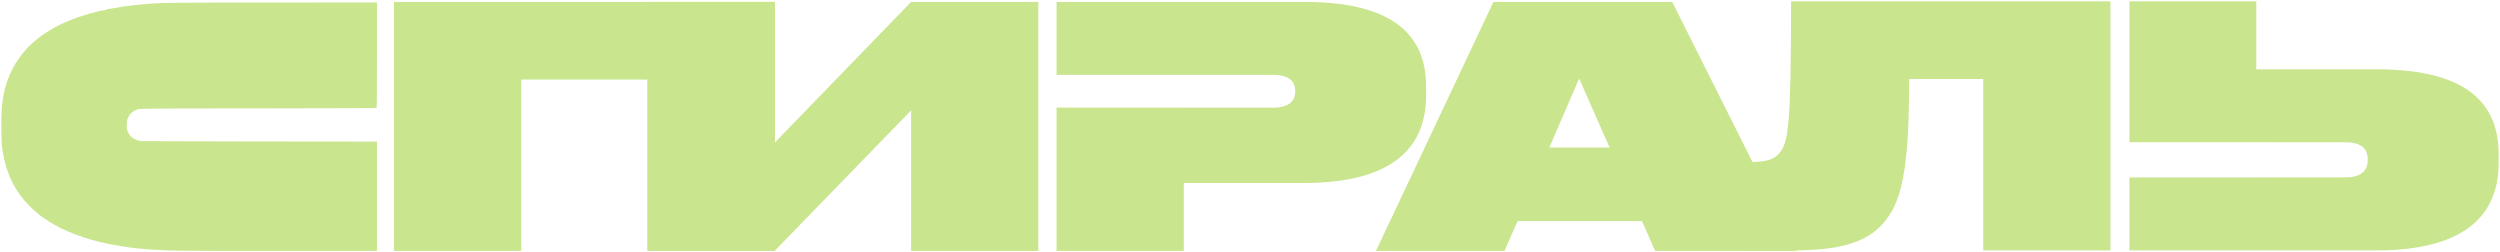 <?xml version="1.0" encoding="UTF-8"?> <svg xmlns="http://www.w3.org/2000/svg" viewBox="6000.027 4753.275 1847.577 186.453" data-guides="{&quot;vertical&quot;:[],&quot;horizontal&quot;:[]}"><path fill="#C9E58E" stroke="none" fill-opacity="1" stroke-width="1" stroke-opacity="1" font-size-adjust="none" id="tSvg7b520dc069" title="Path 2" d="M 6291.215 4938.727 C 6291.215 4877.379 6291.215 4816.03 6291.215 4754.681C 6385.053 4754.681 6478.89 4754.681 6572.727 4754.681C 6572.727 4816.03 6572.727 4877.379 6572.727 4938.727C 6541.393 4938.727 6510.059 4938.727 6478.725 4938.727C 6478.725 4896.509 6478.725 4854.29 6478.725 4812.072C 6447.556 4812.072 6416.387 4812.072 6385.218 4812.072C 6385.218 4854.29 6385.218 4896.509 6385.218 4938.727C 6353.884 4938.727 6322.55 4938.727 6291.215 4938.727Z"></path><path fill="#C9E58E" stroke="none" fill-opacity="1" stroke-width="1" stroke-opacity="1" font-size-adjust="none" id="tSvg12889a24c50" title="Path 3" d="M 7223.213 4938.727 C 7219.997 4931.389 7216.78 4924.05 7213.563 4916.711C 7182.89 4916.711 7152.217 4916.711 7121.543 4916.711C 7118.327 4924.05 7115.11 4931.389 7111.893 4938.727C 7080.23 4938.727 7048.567 4938.727 7016.903 4938.727C 7045.847 4877.379 7074.79 4816.03 7103.733 4754.681C 7147.767 4754.681 7191.8 4754.681 7235.833 4754.681C 7266.59 4816.03 7297.347 4877.379 7328.103 4938.727C 7293.14 4938.727 7258.177 4938.727 7223.213 4938.727ZM 7145.043 4862.288 C 7159.887 4862.288 7174.73 4862.288 7189.573 4862.288C 7182.07 4845.302 7174.567 4828.316 7167.063 4811.33C 7159.723 4828.316 7152.383 4845.302 7145.043 4862.288Z"></path><path fill="#C9E58E" stroke="none" fill-opacity="1" stroke-width="1" stroke-opacity="1" font-size-adjust="none" id="tSvgd911bf3ba1" title="Path 4" d="M 6673.381 4938.727 C 6673.381 4904.095 6673.381 4869.463 6673.381 4834.83C 6639.738 4869.463 6606.095 4904.095 6572.452 4938.727C 6541.118 4938.727 6509.784 4938.727 6478.45 4938.727C 6478.45 4877.379 6478.45 4816.03 6478.45 4754.681C 6509.784 4754.681 6541.118 4754.681 6572.452 4754.681C 6572.452 4789.396 6572.452 4824.111 6572.452 4858.825C 6606.095 4824.111 6639.738 4789.396 6673.381 4754.681C 6704.715 4754.681 6736.049 4754.681 6767.383 4754.681C 6767.383 4816.03 6767.383 4877.379 6767.383 4938.727C 6736.049 4938.727 6704.715 4938.727 6673.381 4938.727Z"></path><path fill="#C9E58E" stroke="none" fill-opacity="1" stroke-width="1" stroke-opacity="1" font-size-adjust="none" id="tSvg1763adb7efc" title="Path 5" d="M 6278.62 4793.872 C 6278.62 4826.052 6278.562 4832.685 6278.243 4832.975C 6277.954 4833.207 6254.49 4833.323 6190.821 4833.38C 6101.776 4833.438 6101.95 4833.438 6100.907 4834.481C 6100.762 4834.626 6100.473 4834.742 6100.241 4834.742C 6099.777 4834.742 6097.547 4836.248 6096.562 4837.233C 6095.606 4838.16 6094.332 4840.651 6093.984 4842.128C 6093.694 4843.518 6093.665 4847.545 6093.926 4848.935C 6094.448 4851.397 6097.113 4855.307 6098.3 4855.307C 6098.532 4855.307 6098.735 4855.423 6098.735 4855.568C 6098.735 4855.712 6099.343 4856.06 6100.125 4856.321C 6100.878 4856.61 6101.747 4856.929 6102.066 4857.045C 6102.384 4857.19 6103.108 4857.392 6103.659 4857.508C 6104.209 4857.624 6143.807 4857.769 6191.661 4857.827C 6220.648 4857.856 6249.634 4857.885 6278.62 4857.914C 6278.62 4884.852 6278.62 4911.79 6278.62 4938.727C 6253.931 4938.727 6229.241 4938.727 6204.551 4938.727C 6132.713 4938.727 6126.282 4938.669 6113.508 4937.829C 6104.702 4937.25 6095.432 4936.265 6091.985 4935.541C 6091.232 4935.367 6090.102 4935.251 6089.465 4935.251C 6088.857 4935.251 6088.278 4935.135 6088.191 4934.991C 6088.104 4934.875 6087.293 4934.672 6086.366 4934.556C 6085.439 4934.469 6083.701 4934.179 6082.513 4933.948C 6081.325 4933.687 6079.732 4933.426 6078.979 4933.311C 6078.197 4933.224 6077.589 4933.05 6077.589 4932.934C 6077.589 4932.789 6077.038 4932.644 6076.372 4932.557C 6074.866 4932.413 6070.115 4931.254 6069.42 4930.877C 6069.13 4930.733 6068.638 4930.617 6068.348 4930.617C 6068.03 4930.617 6067.479 4930.501 6067.103 4930.356C 6065.567 4929.748 6061.686 4928.589 6061.251 4928.589C 6060.991 4928.589 6060.788 4928.444 6060.788 4928.3C 6060.788 4928.126 6060.556 4928.01 6060.295 4928.01C 6059.658 4928.01 6056.617 4926.938 6055.226 4926.243C 6054.936 4926.098 6054.444 4925.982 6054.125 4925.982C 6053.807 4925.982 6053.546 4925.837 6053.546 4925.693C 6053.546 4925.519 6053.372 4925.403 6053.14 4925.403C 6052.938 4925.403 6052.358 4925.2 6051.924 4924.969C 6051.46 4924.737 6050.852 4924.534 6050.591 4924.534C 6050.302 4924.534 6050.07 4924.389 6050.07 4924.244C 6050.07 4924.071 6049.896 4923.955 6049.693 4923.955C 6049.52 4923.955 6048.39 4923.491 6047.26 4922.941C 6046.101 4922.391 6045.03 4921.927 6044.856 4921.927C 6044.711 4921.927 6044.566 4921.782 6044.566 4921.638C 6044.566 4921.464 6044.305 4921.348 6043.987 4921.348C 6043.668 4921.348 6043.408 4921.261 6043.408 4921.116C 6043.408 4921 6042.828 4920.653 6042.104 4920.334C 6041.38 4920.015 6040.8 4919.668 6040.8 4919.552C 6040.8 4919.407 6040.54 4919.32 6040.221 4919.32C 6039.903 4919.32 6039.642 4919.204 6039.642 4919.06C 6039.642 4918.915 6039.41 4918.712 6039.149 4918.625C 6038.193 4918.249 6037.324 4917.727 6037.324 4917.524C 6037.324 4917.38 6037.064 4917.293 6036.745 4917.293C 6036.426 4917.293 6036.166 4917.177 6036.166 4917.061C 6036.166 4916.916 6035.702 4916.569 6035.152 4916.25C 6034.602 4915.96 6034.138 4915.613 6034.138 4915.497C 6034.138 4915.352 6033.964 4915.265 6033.733 4915.265C 6033.501 4915.265 6033.269 4915.178 6033.211 4915.033C 6033.182 4914.918 6032.342 4914.309 6031.386 4913.672C 6030.43 4913.035 6029.59 4912.455 6029.503 4912.369C 6029.416 4912.282 6028.518 4911.5 6027.476 4910.631C 6026.462 4909.762 6025.245 4908.719 6024.782 4908.313C 6023.304 4907.039 6019.828 4903.505 6018.641 4902.086C 6018.003 4901.333 6017.308 4900.522 6017.134 4900.319C 6016.932 4900.116 6016.758 4899.885 6016.758 4899.769C 6016.758 4899.682 6016.352 4899.189 6015.889 4898.668C 6015.396 4898.147 6014.933 4897.509 6014.846 4897.22C 6014.759 4896.959 6014.585 4896.727 6014.469 4896.727C 6014.354 4896.727 6014.006 4896.264 6013.687 4895.714C 6013.398 4895.163 6013.05 4894.7 6012.934 4894.7C 6012.789 4894.7 6012.702 4894.526 6012.702 4894.294C 6012.702 4894.063 6012.615 4893.831 6012.5 4893.773C 6012.239 4893.686 6011.225 4891.977 6010.443 4890.355C 6010.182 4889.805 6009.893 4889.283 6009.806 4889.196C 6009.487 4888.878 6008.068 4885.836 6008.068 4885.489C 6008.068 4885.315 6007.952 4885.141 6007.778 4885.141C 6007.633 4885.141 6007.488 4884.967 6007.488 4884.736C 6007.488 4884.533 6007.17 4883.606 6006.764 4882.708C 6006.359 4881.81 6006.04 4880.825 6006.04 4880.507C 6006.04 4880.188 6005.924 4879.927 6005.75 4879.927C 6005.605 4879.927 6005.461 4879.609 6005.461 4879.261C 6005.461 4878.885 6005.374 4878.479 6005.258 4878.363C 6004.968 4878.074 6004.012 4874.945 6004.012 4874.221C 6004.012 4873.874 6003.896 4873.497 6003.723 4873.41C 6003.578 4873.323 6003.433 4872.86 6003.433 4872.396C 6003.433 4871.933 6003.317 4871.267 6003.172 4870.89C 6002.94 4870.311 6002.39 4867.385 6001.84 4863.996C 6001.289 4860.637 6001.029 4854.843 6001.029 4846.328C 6001 4836.625 6001.289 4831.672 6002.129 4826.776C 6002.361 4825.328 6002.651 4823.532 6002.738 4822.779C 6002.854 4822.026 6003.056 4821.331 6003.172 4821.244C 6003.317 4821.157 6003.433 4820.636 6003.433 4820.085C 6003.433 4819.535 6003.549 4818.869 6003.694 4818.579C 6004.041 4817.884 6004.881 4814.959 6004.881 4814.379C 6004.881 4814.09 6005.026 4813.887 6005.171 4813.887C 6005.345 4813.887 6005.461 4813.568 6005.461 4813.192C 6005.461 4812.786 6005.576 4812.381 6005.75 4812.294C 6005.924 4812.207 6006.04 4811.801 6006.04 4811.396C 6006.04 4811.019 6006.185 4810.701 6006.33 4810.701C 6006.503 4810.701 6006.619 4810.469 6006.619 4810.179C 6006.619 4809.919 6006.822 4809.31 6007.054 4808.847C 6007.286 4808.412 6007.488 4807.833 6007.488 4807.63C 6007.488 4807.399 6007.633 4807.225 6007.778 4807.225C 6007.952 4807.225 6008.068 4807.051 6008.068 4806.877C 6008.068 4806.414 6009.603 4803.343 6009.893 4803.228C 6010.008 4803.17 6010.095 4802.88 6010.095 4802.561C 6010.095 4802.272 6010.211 4802.011 6010.356 4802.011C 6010.501 4802.011 6010.675 4801.779 6010.791 4801.49C 6010.877 4801.229 6011.109 4800.737 6011.312 4800.418C 6012.355 4798.825 6015.396 4794.422 6015.686 4794.104C 6015.889 4793.93 6016.41 4793.235 6016.903 4792.597C 6017.366 4791.96 6018.119 4791.091 6018.554 4790.657C 6018.988 4790.251 6019.365 4789.817 6019.365 4789.73C 6019.365 4789.382 6024.955 4784.081 6026.751 4782.749C 6027.389 4782.286 6027.968 4781.822 6028.055 4781.735C 6028.142 4781.619 6028.721 4781.185 6029.358 4780.693C 6029.996 4780.229 6030.778 4779.621 6031.068 4779.36C 6031.386 4779.07 6031.879 4778.781 6032.168 4778.665C 6032.458 4778.578 6032.69 4778.375 6032.69 4778.23C 6032.69 4778.086 6032.892 4777.97 6033.124 4777.97C 6033.356 4777.97 6033.559 4777.883 6033.559 4777.738C 6033.559 4777.622 6034.283 4777.159 6035.152 4776.666C 6036.021 4776.203 6036.745 4775.739 6036.745 4775.653C 6036.745 4775.566 6037.324 4775.247 6038.049 4774.957C 6038.773 4774.639 6039.352 4774.32 6039.352 4774.204C 6039.352 4774.117 6039.816 4773.857 6040.366 4773.625C 6040.916 4773.393 6041.38 4773.162 6041.38 4773.046C 6041.38 4772.959 6042.046 4772.64 6042.828 4772.322C 6043.639 4772.003 6044.277 4771.655 6044.277 4771.539C 6044.277 4771.424 6044.537 4771.308 6044.856 4771.308C 6045.175 4771.308 6045.435 4771.163 6045.435 4771.018C 6045.435 4770.844 6045.609 4770.728 6045.841 4770.728C 6046.072 4770.728 6046.681 4770.497 6047.231 4770.236C 6048.969 4769.367 6049.201 4769.28 6049.635 4769.28C 6049.867 4769.28 6050.07 4769.135 6050.07 4768.991C 6050.07 4768.817 6050.331 4768.701 6050.62 4768.701C 6050.939 4768.701 6051.287 4768.556 6051.373 4768.411C 6051.46 4768.237 6051.75 4768.122 6052.011 4768.122C 6052.416 4768.122 6053.923 4767.542 6055.052 4766.934C 6055.342 4766.789 6055.834 4766.673 6056.153 4766.673C 6056.472 4766.673 6056.732 4766.528 6056.732 4766.384C 6056.732 4766.21 6056.935 4766.094 6057.167 4766.094C 6057.659 4766.094 6062.12 4764.704 6062.873 4764.327C 6063.163 4764.182 6063.627 4764.066 6063.916 4764.066C 6064.206 4764.066 6064.553 4763.98 6064.669 4763.864C 6064.93 4763.603 6067.45 4762.908 6068.985 4762.705C 6069.565 4762.618 6070.057 4762.444 6070.057 4762.329C 6070.057 4762.213 6070.55 4762.039 6071.158 4761.952C 6071.737 4761.865 6073.157 4761.575 6074.257 4761.315C 6075.387 4761.054 6076.836 4760.793 6077.531 4760.677C 6078.197 4760.591 6078.747 4760.417 6078.747 4760.301C 6078.747 4760.156 6079.356 4760.011 6080.138 4759.924C 6080.891 4759.837 6082.165 4759.635 6082.948 4759.49C 6083.759 4759.345 6085.584 4759.055 6087.003 4758.853C 6088.451 4758.679 6089.842 4758.389 6090.102 4758.244C 6090.392 4758.1 6091.29 4757.984 6092.13 4757.984C 6092.941 4757.984 6094.013 4757.868 6094.505 4757.723C 6095.635 4757.375 6104.441 4756.449 6111.625 4755.927C 6120.286 4755.29 6130.54 4755.203 6203.392 4755.145C 6228.468 4755.126 6253.544 4755.106 6278.62 4755.087C 6278.62 4768.015 6278.62 4780.944 6278.62 4793.872Z"></path><path fill="#C9E58E" stroke="none" fill-opacity="1" stroke-width="1" stroke-opacity="1" font-size-adjust="none" id="tSvg3822d9ad7f" title="Path 6" d="M 6874.867 4888.51 C 6904.47 4888.51 6934.072 4888.51 6963.674 4888.51C 7033.933 4888.51 7053.963 4858.33 7053.963 4823.946C 7053.963 4821.802 7053.963 4819.658 7053.963 4817.514C 7053.963 4783.129 7034.673 4754.681 6963.674 4754.681C 6902.738 4754.681 6841.801 4754.681 6780.864 4754.681C 6780.864 4772.662 6780.864 4790.643 6780.864 4808.624C 6812.199 4808.624 6843.533 4808.624 6874.867 4808.624C 6874.867 4808.619 6874.867 4808.614 6874.867 4808.609C 6896.801 4808.609 6918.735 4808.609 6940.668 4808.609C 6953.532 4808.609 6957.242 4814.051 6957.242 4820.483C 6957.242 4820.647 6957.242 4820.812 6957.242 4820.977C 6957.242 4827.162 6953.532 4832.851 6940.668 4832.851C 6918.735 4832.851 6896.801 4832.851 6874.867 4832.851C 6874.867 4832.831 6874.867 4832.811 6874.867 4832.791C 6843.533 4832.791 6812.199 4832.791 6780.864 4832.791C 6780.864 4868.103 6780.864 4903.415 6780.864 4938.727C 6812.199 4938.727 6843.533 4938.727 6874.867 4938.727C 6874.867 4921.988 6874.867 4905.249 6874.867 4888.51Z"></path><path fill="#C9E58E" stroke="none" fill-opacity="1" stroke-width="1" stroke-opacity="1" font-size-adjust="none" id="tSvg7026827976" title="Path 7" d="M 7465.673 4811.666 C 7465.673 4853.884 7465.673 4896.103 7465.673 4938.321C 7497.01 4938.321 7528.347 4938.321 7559.683 4938.321C 7559.683 4876.973 7559.683 4815.624 7559.683 4754.275C 7481.017 4754.275 7402.35 4754.275 7323.683 4754.275C 7323.683 4847.535 7321.463 4858.172 7315.523 4865.84C 7311.073 4871.53 7304.883 4873.014 7292.763 4873.014C 7291.61 4873.014 7290.457 4873.014 7289.303 4873.014C 7289.303 4894.783 7289.303 4916.552 7289.303 4938.321C 7301.177 4938.321 7313.05 4938.321 7324.923 4938.321C 7366.723 4938.321 7386.513 4929.91 7398.393 4908.883C 7409.523 4889.093 7410.763 4852.482 7411.003 4811.666C 7429.227 4811.666 7447.45 4811.666 7465.673 4811.666Z"></path><path fill="#C9E58E" stroke="none" fill-opacity="1" stroke-width="1" stroke-opacity="1" font-size-adjust="none" id="tSvg132b5d55fc5" title="Path 8" d="M 7846.603 4867.325 C 7846.603 4832.94 7827.303 4804.492 7756.303 4804.492C 7726.703 4804.492 7697.103 4804.492 7667.503 4804.492C 7667.503 4787.753 7667.503 4771.014 7667.503 4754.275C 7636.25 4754.275 7604.997 4754.275 7573.743 4754.275C 7573.743 4788.969 7573.743 4823.664 7573.743 4858.358C 7607.067 4858.358 7640.39 4858.358 7673.713 4858.358C 7673.713 4858.379 7673.713 4858.399 7673.713 4858.419C 7693.577 4858.419 7713.44 4858.419 7733.303 4858.419C 7746.163 4858.419 7749.873 4864.109 7749.873 4871.035C 7749.873 4871.2 7749.873 4871.365 7749.873 4871.53C 7749.873 4878.209 7746.163 4884.393 7733.303 4884.393C 7713.44 4884.393 7693.577 4884.393 7673.713 4884.393C 7673.713 4884.409 7673.713 4884.425 7673.713 4884.441C 7640.39 4884.441 7607.067 4884.441 7573.743 4884.441C 7573.743 4902.401 7573.743 4920.361 7573.743 4938.321C 7634.597 4938.321 7695.45 4938.321 7756.303 4938.321C 7826.563 4938.321 7846.603 4908.141 7846.603 4873.756C 7846.603 4871.613 7846.603 4869.469 7846.603 4867.325Z"></path><defs></defs></svg> 